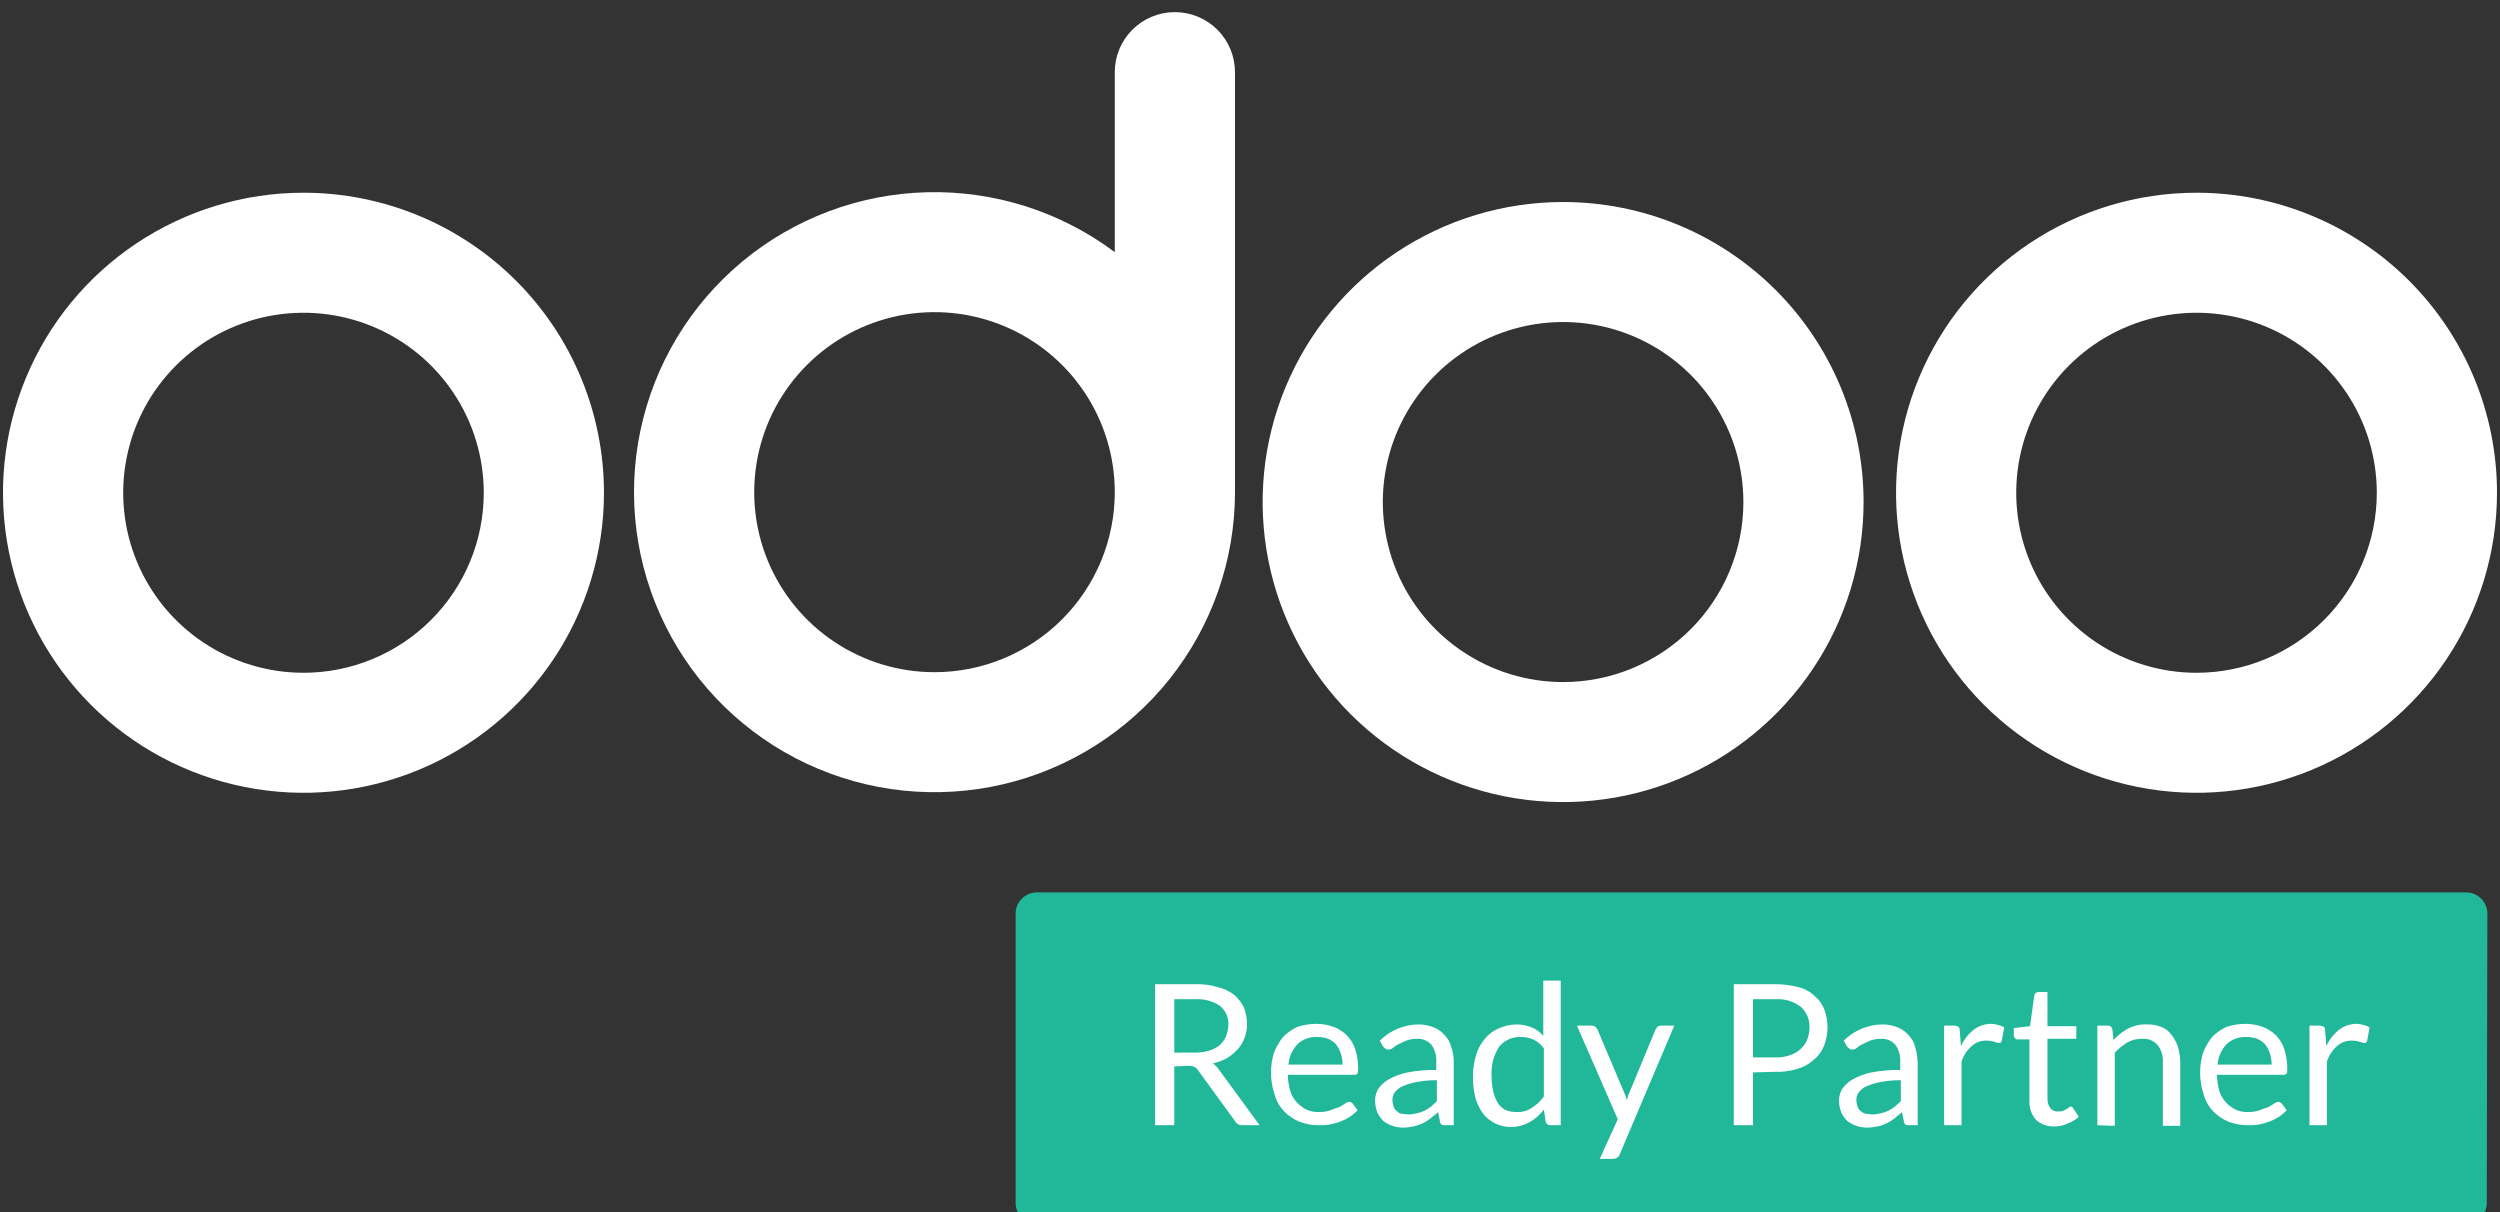 <svg width="99" height="48" viewBox="0 0 99 48" fill="none" xmlns="http://www.w3.org/2000/svg">
<rect x="0" y="0" width="99" height="48" fill="#333333" stroke="none"/>
<g clip-path="url(#clip0_620_927)">
<path d="M98.476 47.648C98.474 47.868 98.385 48.078 98.23 48.234C98.074 48.389 97.864 48.477 97.644 48.48H41.052C40.831 48.477 40.621 48.389 40.465 48.234C40.31 48.078 40.221 47.868 40.219 47.648V36.171C40.221 35.951 40.31 35.741 40.465 35.586C40.621 35.43 40.831 35.342 41.052 35.339H97.667C97.887 35.342 98.098 35.43 98.254 35.586C98.409 35.741 98.498 35.951 98.5 36.171L98.476 47.648Z" fill="#21B799"/>
<path d="M46.502 42.231V44.559H45.74V38.975H47.311C47.624 38.962 47.938 39.002 48.239 39.094C48.473 39.148 48.693 39.254 48.881 39.403C49.041 39.542 49.17 39.712 49.262 39.902C49.34 40.107 49.381 40.324 49.381 40.544C49.386 40.73 49.354 40.916 49.286 41.09C49.227 41.256 49.139 41.409 49.024 41.542C48.897 41.678 48.753 41.798 48.596 41.898C48.417 41.998 48.225 42.07 48.025 42.112C48.121 42.172 48.202 42.254 48.263 42.349L49.881 44.559H49.214C49.152 44.564 49.09 44.551 49.035 44.522C48.98 44.492 48.935 44.448 48.905 44.393L47.453 42.397C47.419 42.338 47.37 42.289 47.311 42.255C47.236 42.22 47.155 42.203 47.073 42.207L46.502 42.231ZM46.502 41.684H47.287C47.48 41.687 47.672 41.663 47.858 41.613C48.014 41.571 48.159 41.498 48.286 41.399C48.399 41.301 48.489 41.179 48.548 41.043C48.605 40.898 48.637 40.746 48.643 40.591C48.651 40.447 48.625 40.303 48.567 40.171C48.509 40.039 48.421 39.923 48.31 39.831C48.022 39.64 47.679 39.548 47.334 39.569H46.502V41.684Z" fill="white"/>
<path d="M52.142 40.544C52.369 40.546 52.594 40.586 52.808 40.662C53.004 40.736 53.182 40.849 53.331 40.995C53.483 41.149 53.597 41.336 53.665 41.541C53.745 41.787 53.785 42.044 53.784 42.302C53.782 42.374 53.774 42.445 53.76 42.516C53.72 42.549 53.669 42.566 53.617 42.563H50.999C51.002 42.78 51.034 42.996 51.094 43.205C51.147 43.373 51.236 43.527 51.356 43.656C51.467 43.772 51.595 43.868 51.737 43.941C51.894 44.012 52.065 44.044 52.237 44.036C52.391 44.04 52.544 44.016 52.689 43.965C52.797 43.919 52.909 43.879 53.022 43.846C53.105 43.804 53.184 43.757 53.26 43.704C53.307 43.664 53.365 43.64 53.427 43.633C53.454 43.634 53.481 43.642 53.505 43.654C53.53 43.666 53.552 43.683 53.569 43.704L53.76 43.965C53.668 44.065 53.564 44.153 53.45 44.227C53.331 44.304 53.203 44.368 53.07 44.417C52.93 44.467 52.787 44.507 52.641 44.535C52.499 44.555 52.356 44.563 52.213 44.559C51.952 44.56 51.694 44.512 51.451 44.417C51.227 44.324 51.025 44.187 50.856 44.013C50.675 43.827 50.544 43.598 50.476 43.347C50.376 43.057 50.328 42.751 50.333 42.444C50.334 42.186 50.374 41.93 50.452 41.684C50.537 41.46 50.657 41.252 50.809 41.066C50.973 40.898 51.166 40.761 51.38 40.662C51.626 40.584 51.883 40.544 52.142 40.544ZM52.165 41.066C52.022 41.058 51.878 41.079 51.743 41.128C51.608 41.177 51.485 41.253 51.38 41.351C51.173 41.573 51.048 41.858 51.023 42.159H53.165C53.166 42.006 53.142 41.853 53.093 41.708C53.05 41.58 52.985 41.459 52.903 41.351C52.816 41.259 52.711 41.186 52.594 41.138C52.457 41.087 52.311 41.063 52.165 41.066Z" fill="white"/>
<path d="M57.568 44.559H57.258C57.202 44.565 57.144 44.557 57.092 44.536C57.067 44.522 57.047 44.501 57.034 44.475C57.021 44.45 57.017 44.421 57.02 44.393L56.949 44.037C56.854 44.132 56.735 44.203 56.639 44.298C56.542 44.37 56.438 44.434 56.33 44.488C56.216 44.542 56.096 44.582 55.973 44.607C55.84 44.636 55.705 44.652 55.569 44.654C55.423 44.654 55.278 44.63 55.14 44.583C55.012 44.539 54.891 44.475 54.783 44.393C54.685 44.297 54.605 44.184 54.545 44.06C54.486 43.909 54.454 43.748 54.45 43.585C54.453 43.427 54.494 43.273 54.569 43.134C54.674 42.978 54.812 42.849 54.974 42.754C55.211 42.618 55.468 42.522 55.735 42.468C56.111 42.395 56.494 42.363 56.877 42.373V42.064C56.894 41.82 56.827 41.577 56.687 41.375C56.616 41.295 56.527 41.233 56.429 41.191C56.33 41.15 56.223 41.132 56.116 41.138C55.97 41.134 55.825 41.158 55.688 41.209C55.569 41.257 55.473 41.304 55.378 41.352C55.3 41.388 55.227 41.436 55.164 41.494C55.11 41.538 55.043 41.563 54.974 41.565C54.929 41.565 54.887 41.548 54.855 41.518C54.831 41.494 54.783 41.47 54.759 41.423L54.64 41.209C55.051 40.8 55.607 40.569 56.187 40.567C56.392 40.568 56.594 40.608 56.782 40.686C56.948 40.753 57.095 40.859 57.211 40.995C57.339 41.127 57.429 41.291 57.472 41.47C57.542 41.669 57.575 41.878 57.568 42.088V44.559ZM55.783 44.132C55.895 44.129 56.007 44.113 56.116 44.084C56.214 44.063 56.31 44.031 56.401 43.989C56.494 43.942 56.582 43.887 56.663 43.823C56.735 43.752 56.83 43.68 56.901 43.609V42.777C56.63 42.773 56.359 42.797 56.092 42.849C55.904 42.883 55.72 42.939 55.545 43.015C55.424 43.068 55.318 43.15 55.235 43.252C55.169 43.341 55.135 43.45 55.14 43.561C55.142 43.651 55.158 43.739 55.188 43.823C55.213 43.9 55.263 43.967 55.331 44.013C55.358 44.042 55.391 44.066 55.428 44.082C55.465 44.098 55.505 44.107 55.545 44.108C55.592 44.108 55.688 44.132 55.783 44.132Z" fill="white"/>
<path d="M61.399 44.559C61.355 44.562 61.312 44.55 61.277 44.524C61.242 44.497 61.218 44.459 61.209 44.417L61.137 43.941C60.983 44.145 60.788 44.315 60.566 44.44C60.34 44.564 60.086 44.63 59.828 44.63C59.614 44.631 59.402 44.583 59.21 44.488C59.026 44.396 58.864 44.267 58.734 44.108C58.593 43.914 58.489 43.697 58.424 43.466C58.355 43.187 58.323 42.899 58.329 42.611C58.33 42.337 58.37 42.065 58.448 41.803C58.51 41.567 58.624 41.348 58.781 41.161C58.924 40.974 59.112 40.827 59.329 40.733C59.552 40.628 59.795 40.572 60.042 40.567C60.255 40.565 60.465 40.606 60.661 40.686C60.836 40.761 60.99 40.875 61.114 41.019V38.833H61.804V44.559H61.399ZM60.066 44.036C60.278 44.047 60.486 43.989 60.661 43.87C60.848 43.752 61.01 43.599 61.137 43.419V41.518C61.031 41.361 60.882 41.238 60.709 41.161C60.551 41.093 60.381 41.061 60.209 41.066C60.044 41.06 59.88 41.093 59.731 41.164C59.582 41.234 59.452 41.339 59.352 41.47C59.144 41.804 59.044 42.194 59.067 42.587C59.063 42.811 59.087 43.034 59.138 43.252C59.178 43.412 59.242 43.564 59.329 43.704C59.407 43.816 59.514 43.906 59.638 43.965C59.775 44.016 59.92 44.04 60.066 44.036Z" fill="white"/>
<path d="M64.136 45.724C64.118 45.773 64.085 45.814 64.041 45.843C63.992 45.876 63.933 45.892 63.874 45.89H63.35L64.064 44.322L62.446 40.615H63.041C63.092 40.616 63.142 40.632 63.184 40.662C63.208 40.686 63.231 40.734 63.255 40.757L64.302 43.229C64.326 43.276 64.35 43.347 64.374 43.395C64.398 43.443 64.398 43.514 64.421 43.561C64.445 43.508 64.461 43.452 64.469 43.395C64.493 43.347 64.517 43.276 64.54 43.229L65.564 40.757C65.582 40.722 65.606 40.689 65.635 40.662C65.683 40.639 65.707 40.615 65.754 40.615H66.302L64.136 45.724Z" fill="white"/>
<path d="M69.419 42.468V44.559H68.657V38.975H70.299C70.613 38.973 70.925 39.013 71.228 39.094C71.47 39.154 71.691 39.277 71.87 39.45C72.044 39.595 72.175 39.784 72.251 39.997C72.418 40.459 72.409 40.966 72.227 41.423C72.142 41.637 72.003 41.825 71.823 41.969C71.64 42.138 71.42 42.26 71.18 42.326C70.888 42.418 70.582 42.458 70.276 42.444L69.419 42.468ZM69.419 41.874H70.323C70.518 41.881 70.713 41.849 70.894 41.779C71.047 41.735 71.186 41.653 71.299 41.541C71.412 41.444 71.501 41.322 71.561 41.185C71.618 41.033 71.65 40.872 71.656 40.71C71.664 40.555 71.638 40.401 71.581 40.258C71.523 40.114 71.435 39.985 71.323 39.878C71.039 39.657 70.683 39.547 70.323 39.569H69.419V41.874Z" fill="white"/>
<path d="M75.94 44.559H75.63C75.574 44.565 75.516 44.557 75.464 44.536C75.439 44.522 75.419 44.501 75.406 44.475C75.394 44.45 75.389 44.421 75.392 44.393L75.321 44.037C75.226 44.132 75.107 44.203 75.012 44.298C74.914 44.37 74.81 44.434 74.702 44.488C74.59 44.545 74.469 44.586 74.345 44.607C74.212 44.636 74.077 44.652 73.941 44.654C73.795 44.654 73.65 44.63 73.512 44.583C73.384 44.539 73.263 44.475 73.155 44.393C73.057 44.297 72.977 44.184 72.917 44.06C72.858 43.909 72.826 43.748 72.822 43.585C72.825 43.427 72.866 43.273 72.941 43.134C73.046 42.978 73.184 42.849 73.346 42.754C73.583 42.618 73.84 42.522 74.107 42.468C74.483 42.395 74.866 42.363 75.25 42.373V42.064C75.266 41.82 75.199 41.577 75.059 41.375C74.988 41.295 74.9 41.233 74.801 41.191C74.702 41.15 74.595 41.132 74.488 41.138C74.342 41.134 74.197 41.158 74.06 41.209C73.941 41.257 73.846 41.304 73.75 41.352C73.672 41.388 73.6 41.436 73.536 41.494C73.482 41.538 73.415 41.563 73.346 41.565C73.302 41.565 73.259 41.548 73.227 41.518C73.203 41.494 73.155 41.47 73.132 41.423L73.013 41.209C73.423 40.8 73.979 40.569 74.559 40.567C74.764 40.568 74.966 40.608 75.154 40.686C75.32 40.753 75.467 40.859 75.583 40.995C75.711 41.127 75.801 41.291 75.844 41.47C75.903 41.671 75.935 41.879 75.94 42.088V44.559ZM74.155 44.132C74.267 44.129 74.379 44.113 74.488 44.084C74.587 44.063 74.682 44.031 74.774 43.989C74.866 43.942 74.954 43.887 75.035 43.823C75.107 43.752 75.202 43.68 75.273 43.609V42.777C75.002 42.773 74.731 42.797 74.464 42.849C74.276 42.883 74.092 42.939 73.917 43.015C73.796 43.068 73.69 43.15 73.608 43.252C73.541 43.341 73.507 43.45 73.512 43.561C73.514 43.651 73.53 43.739 73.56 43.823C73.585 43.9 73.635 43.967 73.703 44.013C73.761 44.068 73.837 44.102 73.917 44.108C73.965 44.108 74.06 44.132 74.155 44.132Z" fill="white"/>
<path d="M76.987 44.559V40.615H77.391C77.45 40.616 77.507 40.633 77.558 40.662C77.591 40.702 77.609 40.753 77.606 40.805L77.653 41.423C77.768 41.173 77.939 40.953 78.153 40.781C78.351 40.629 78.593 40.546 78.843 40.544C78.94 40.544 79.037 40.56 79.129 40.591C79.213 40.608 79.294 40.64 79.367 40.686L79.271 41.209C79.248 41.28 79.224 41.304 79.152 41.304C79.095 41.296 79.039 41.28 78.986 41.256C78.886 41.225 78.781 41.209 78.676 41.209C78.458 41.199 78.244 41.276 78.082 41.423C77.891 41.587 77.751 41.801 77.677 42.041V44.559H76.987Z" fill="white"/>
<path d="M81.342 44.606C81.211 44.613 81.081 44.593 80.958 44.548C80.835 44.504 80.723 44.434 80.628 44.345C80.536 44.242 80.466 44.121 80.421 43.991C80.376 43.86 80.358 43.722 80.366 43.585V41.161H79.89C79.872 41.161 79.854 41.156 79.837 41.148C79.821 41.14 79.806 41.128 79.795 41.113C79.765 41.081 79.748 41.039 79.747 40.995V40.709L80.39 40.638L80.556 39.426C80.557 39.408 80.561 39.39 80.57 39.373C80.578 39.357 80.59 39.343 80.604 39.331C80.637 39.301 80.679 39.285 80.723 39.284H81.08V40.638H82.222V41.137H81.08V43.513C81.076 43.65 81.118 43.784 81.199 43.894C81.238 43.936 81.286 43.969 81.34 43.99C81.393 44.011 81.451 44.018 81.508 44.012C81.573 44.017 81.638 44.009 81.699 43.989L81.842 43.917C81.877 43.9 81.91 43.875 81.937 43.846C81.946 43.837 81.957 43.83 81.97 43.826C81.982 43.822 81.995 43.821 82.008 43.822C82.056 43.822 82.08 43.846 82.103 43.894L82.318 44.226C82.193 44.34 82.048 44.429 81.889 44.488C81.719 44.57 81.531 44.611 81.342 44.606Z" fill="white"/>
<path d="M83.055 44.559V40.614H83.46C83.504 40.611 83.547 40.624 83.582 40.65C83.617 40.676 83.641 40.714 83.65 40.757L83.698 41.185C83.86 41.002 84.054 40.849 84.269 40.733C84.496 40.614 84.751 40.557 85.007 40.567C85.202 40.56 85.396 40.592 85.578 40.662C85.74 40.723 85.881 40.831 85.983 40.971C86.097 41.112 86.186 41.273 86.244 41.446C86.303 41.647 86.335 41.855 86.339 42.064V44.583H85.649V42.064C85.666 41.816 85.59 41.57 85.435 41.375C85.358 41.29 85.261 41.225 85.154 41.183C85.046 41.142 84.931 41.126 84.816 41.137C84.617 41.134 84.42 41.183 84.245 41.28C84.062 41.392 83.894 41.528 83.745 41.684V44.583L83.055 44.559Z" fill="white"/>
<path d="M88.933 40.544C89.161 40.546 89.386 40.586 89.6 40.662C89.795 40.736 89.974 40.849 90.123 40.995C90.275 41.149 90.389 41.336 90.457 41.541C90.536 41.787 90.576 42.044 90.576 42.302C90.576 42.421 90.576 42.492 90.552 42.516C90.512 42.549 90.461 42.566 90.409 42.563H87.791C87.794 42.78 87.826 42.996 87.886 43.205C87.939 43.373 88.028 43.527 88.148 43.656C88.258 43.772 88.387 43.868 88.529 43.941C88.686 44.012 88.857 44.044 89.029 44.036C89.182 44.04 89.335 44.016 89.481 43.965C89.589 43.919 89.701 43.879 89.814 43.846C89.896 43.804 89.976 43.757 90.052 43.704C90.099 43.664 90.157 43.64 90.219 43.633C90.246 43.634 90.273 43.642 90.297 43.654C90.322 43.666 90.344 43.683 90.361 43.704L90.552 43.965C90.46 44.065 90.356 44.153 90.242 44.227C90.123 44.304 89.995 44.368 89.862 44.417C89.722 44.467 89.579 44.507 89.433 44.535C89.291 44.555 89.148 44.563 89.005 44.559C88.744 44.56 88.486 44.512 88.243 44.417C88.019 44.324 87.817 44.187 87.648 44.013C87.467 43.827 87.336 43.598 87.268 43.347C87.168 43.057 87.12 42.751 87.125 42.444C87.126 42.186 87.166 41.93 87.244 41.684C87.329 41.46 87.449 41.252 87.601 41.066C87.765 40.898 87.958 40.761 88.172 40.662C88.418 40.584 88.675 40.544 88.933 40.544ZM88.957 41.066C88.814 41.058 88.67 41.079 88.535 41.128C88.4 41.177 88.277 41.253 88.172 41.351C87.965 41.573 87.84 41.858 87.815 42.159H89.957C89.958 42.006 89.934 41.853 89.885 41.708C89.841 41.58 89.777 41.459 89.695 41.351C89.608 41.259 89.503 41.186 89.386 41.138C89.249 41.087 89.103 41.063 88.957 41.066Z" fill="white"/>
<path d="M91.456 44.559V40.615H91.861C91.919 40.616 91.977 40.633 92.027 40.662C92.061 40.702 92.078 40.753 92.075 40.805L92.122 41.423C92.237 41.173 92.408 40.953 92.622 40.781C92.82 40.629 93.062 40.546 93.312 40.544C93.409 40.544 93.506 40.56 93.598 40.591C93.682 40.608 93.763 40.64 93.836 40.686L93.741 41.209C93.717 41.28 93.693 41.304 93.622 41.304C93.564 41.296 93.508 41.28 93.455 41.256C93.355 41.225 93.251 41.209 93.146 41.209C92.927 41.199 92.713 41.276 92.551 41.423C92.36 41.587 92.22 41.801 92.146 42.041V44.559H91.456Z" fill="white"/>
<path d="M86.982 7.632C84.629 7.632 82.328 8.329 80.371 9.635C78.415 10.94 76.889 12.796 75.989 14.967C75.088 17.138 74.853 19.527 75.312 21.831C75.771 24.136 76.904 26.253 78.568 27.915C80.232 29.576 82.352 30.708 84.661 31.166C86.969 31.625 89.361 31.39 91.536 30.49C93.71 29.591 95.568 28.068 96.876 26.114C98.183 24.16 98.881 21.863 98.881 19.514C98.881 16.362 97.627 13.34 95.396 11.112C93.164 8.884 90.138 7.632 86.982 7.632ZM86.982 26.642C85.57 26.642 84.19 26.224 83.016 25.441C81.841 24.657 80.926 23.544 80.386 22.242C79.846 20.939 79.704 19.506 79.98 18.123C80.255 16.74 80.935 15.47 81.934 14.473C82.932 13.476 84.204 12.797 85.589 12.522C86.974 12.247 88.41 12.388 89.714 12.927C91.019 13.467 92.134 14.381 92.918 15.553C93.703 16.725 94.121 18.104 94.121 19.514C94.121 21.404 93.369 23.217 92.03 24.554C90.691 25.891 88.876 26.642 86.982 26.642Z" fill="white"/>
<path d="M61.899 8C59.546 8 57.245 8.697 55.288 10.002C53.331 11.308 51.806 13.163 50.906 15.335C50.005 17.506 49.77 19.894 50.229 22.199C50.688 24.504 51.821 26.621 53.485 28.282C55.149 29.944 57.27 31.076 59.578 31.534C61.886 31.992 64.278 31.757 66.453 30.858C68.627 29.959 70.485 28.436 71.793 26.482C73.1 24.528 73.798 22.231 73.798 19.881C73.798 18.321 73.49 16.776 72.892 15.335C72.294 13.893 71.418 12.583 70.313 11.48C69.208 10.377 67.896 9.501 66.453 8.904C65.009 8.307 63.462 8 61.899 8ZM61.899 27.01C60.487 27.01 59.107 26.592 57.933 25.808C56.758 25.025 55.843 23.912 55.303 22.609C54.763 21.307 54.621 19.873 54.897 18.49C55.172 17.108 55.852 15.837 56.851 14.84C57.849 13.844 59.121 13.165 60.506 12.889C61.891 12.614 63.327 12.756 64.631 13.295C65.936 13.835 67.051 14.748 67.835 15.921C68.62 17.093 69.038 18.471 69.038 19.881C69.038 21.772 68.286 23.585 66.947 24.922C65.609 26.259 63.792 27.01 61.899 27.01Z" fill="white"/>
<path d="M12.018 7.632C9.665 7.632 7.364 8.329 5.407 9.635C3.45 10.94 1.925 12.796 1.025 14.967C0.124 17.138 -0.112 19.527 0.348 21.831C0.807 24.136 1.94 26.253 3.604 27.915C5.268 29.576 7.388 30.708 9.697 31.166C12.005 31.625 14.397 31.39 16.572 30.49C18.746 29.591 20.604 28.068 21.912 26.114C23.219 24.16 23.917 21.863 23.917 19.514C23.917 16.362 22.663 13.34 20.432 11.112C18.2 8.884 15.174 7.632 12.018 7.632ZM12.018 26.642C10.606 26.642 9.226 26.224 8.052 25.441C6.877 24.657 5.962 23.544 5.422 22.242C4.882 20.939 4.74 19.506 5.016 18.123C5.291 16.74 5.971 15.47 6.97 14.473C7.968 13.476 9.24 12.797 10.625 12.522C12.01 12.247 13.446 12.388 14.75 12.927C16.055 13.467 17.17 14.381 17.954 15.553C18.739 16.725 19.157 18.104 19.157 19.514C19.157 21.404 18.405 23.217 17.066 24.554C15.727 25.891 13.912 26.642 12.018 26.642Z" fill="white"/>
<path d="M46.525 0.48C45.894 0.48 45.289 0.73 44.843 1.176C44.396 1.622 44.145 2.226 44.145 2.856V9.985C42.002 8.38 39.378 7.544 36.7 7.613C34.021 7.681 31.444 8.651 29.386 10.364C27.328 12.078 25.91 14.434 25.36 17.053C24.81 19.671 25.162 22.398 26.358 24.793C27.554 27.187 29.524 29.108 31.95 30.245C34.375 31.382 37.114 31.668 39.722 31.057C42.331 30.447 44.657 28.974 46.324 26.879C47.99 24.784 48.9 22.189 48.905 19.514V2.856C48.905 2.226 48.654 1.622 48.208 1.176C47.762 0.73 47.156 0.48 46.525 0.48ZM37.006 26.619C35.594 26.619 34.214 26.201 33.04 25.417C31.866 24.634 30.95 23.52 30.41 22.218C29.87 20.915 29.728 19.482 30.004 18.099C30.279 16.716 30.959 15.446 31.958 14.449C32.956 13.452 34.228 12.773 35.613 12.498C36.998 12.223 38.434 12.364 39.738 12.904C41.043 13.443 42.158 14.357 42.942 15.529C43.727 16.702 44.145 18.08 44.145 19.49C44.145 21.381 43.393 23.194 42.054 24.531C40.715 25.867 38.9 26.619 37.006 26.619Z" fill="white"/>
</g>
<defs>
<clipPath id="clip0_620_927">
<rect width="99" height="48" fill="white"/>
</clipPath>
</defs>
</svg>
